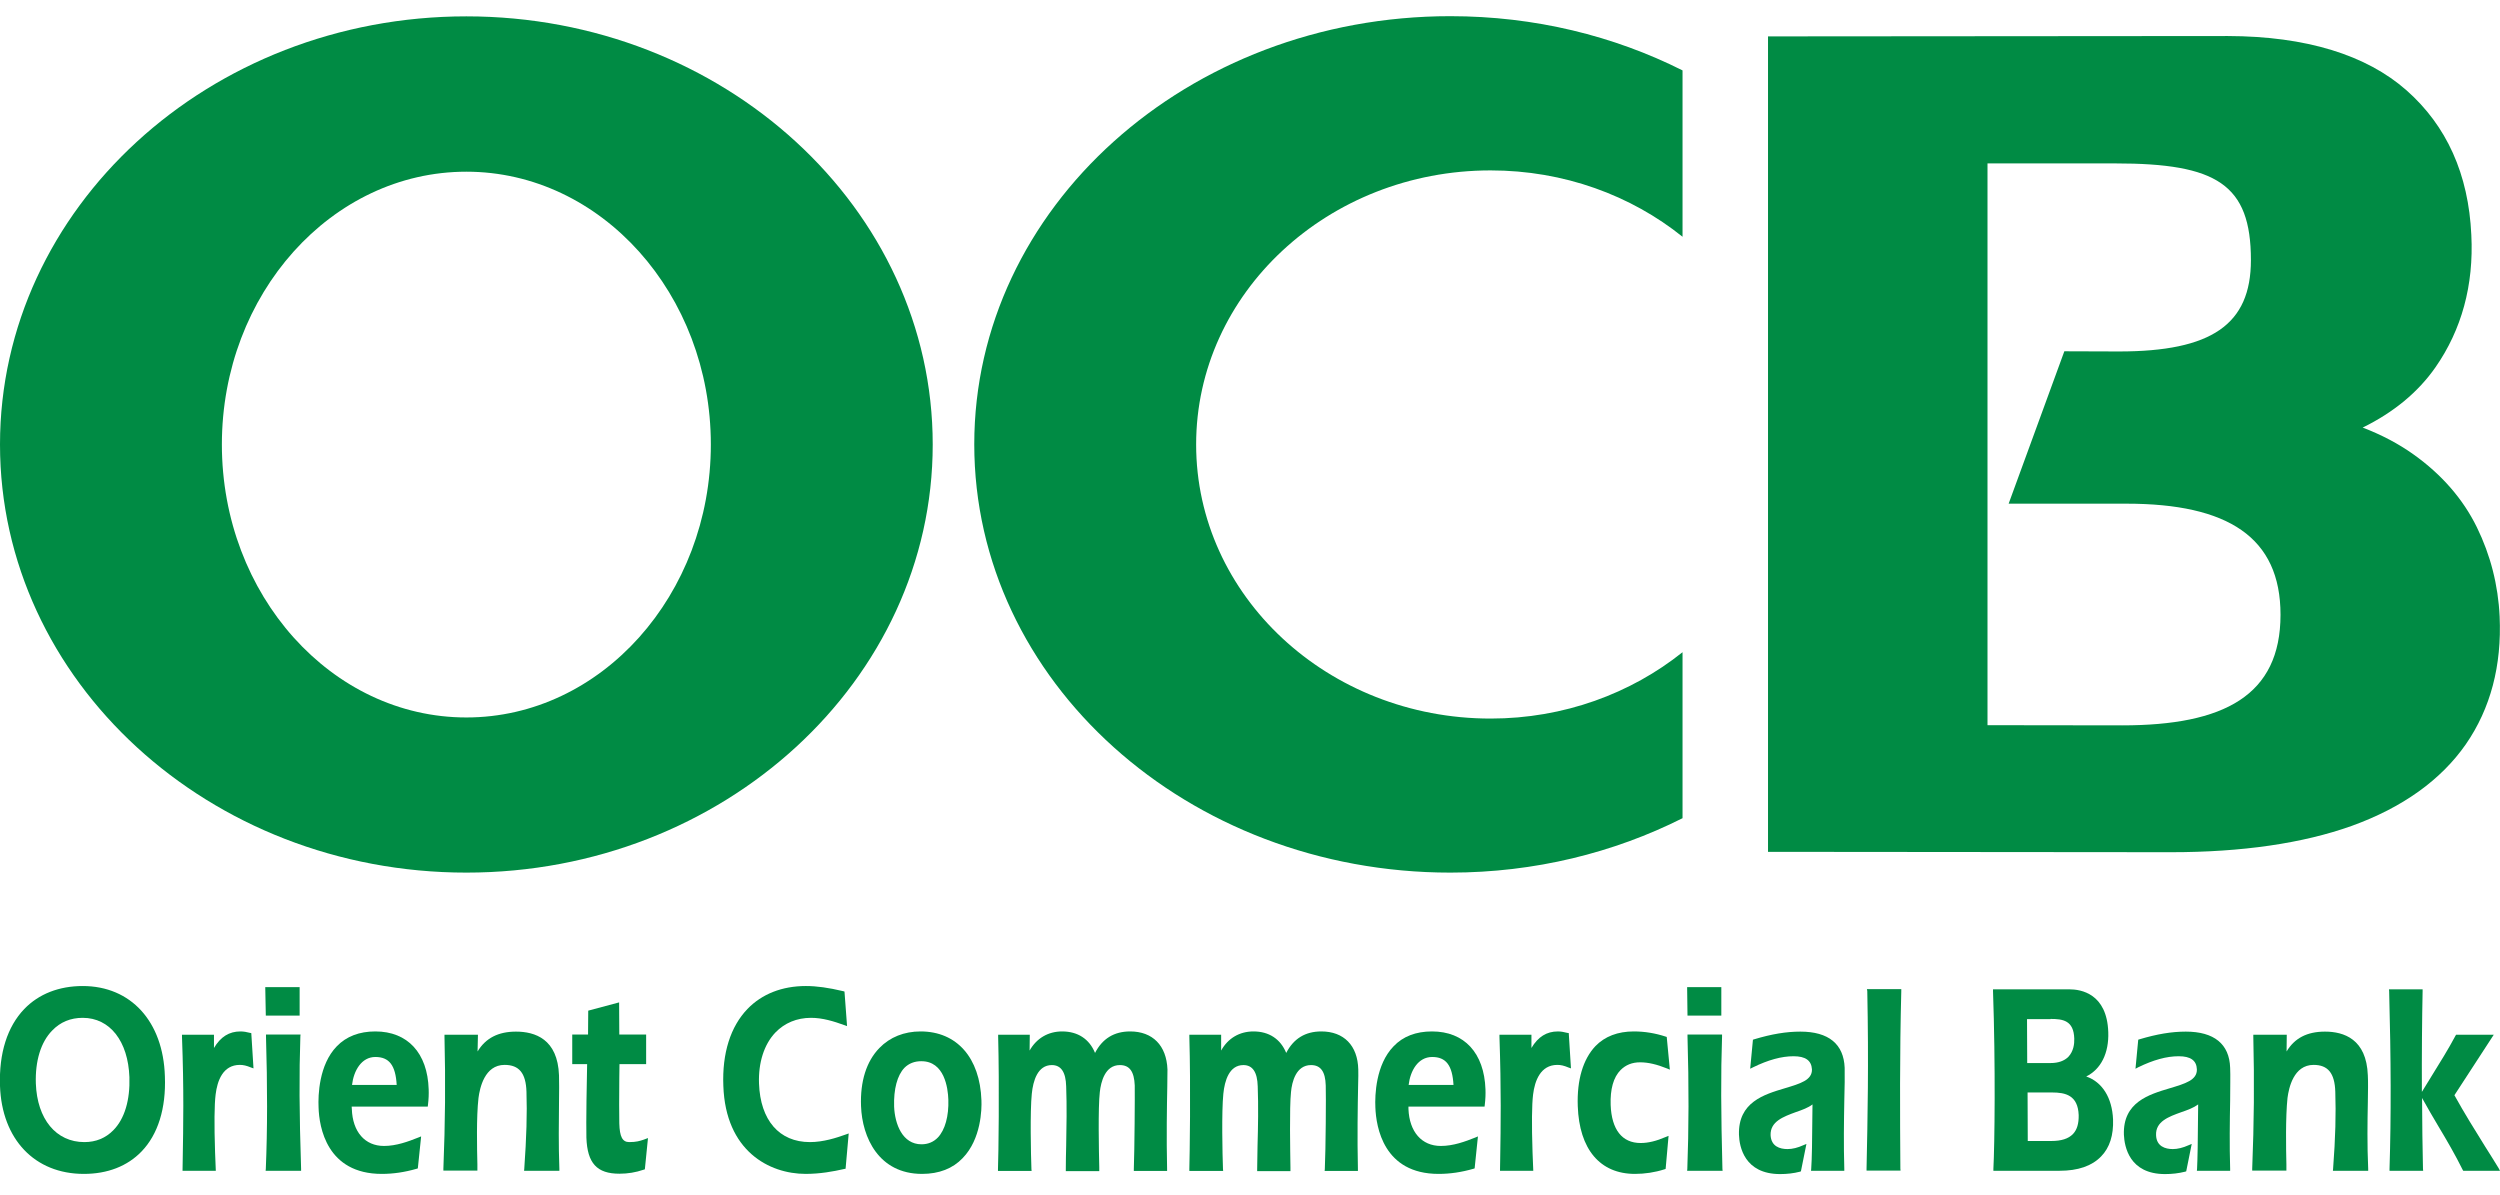 <?xml version="1.0" encoding="utf-8"?>
<!-- Generator: Adobe Illustrator 25.3.0, SVG Export Plug-In . SVG Version: 6.00 Build 0)  -->
<svg version="1.1" id="Layer_1" xmlns="http://www.w3.org/2000/svg" xmlns:xlink="http://www.w3.org/1999/xlink" x="0px" y="0px"
	 viewBox="0 0 136 65" style="enable-background:new 0 0 136 65;" xml:space="preserve">
<style type="text/css">
	.st0{fill:#008B44;}
</style>
<g>
	<g>
		<path class="st0" d="M4.5,53.64c-1.29,0-2.39,0.43-3.18,1.25c-0.92,0.96-1.38,2.4-1.32,4.18c0.1,2.91,1.89,4.79,4.56,4.79
			c1.29,0,2.37-0.42,3.14-1.22c0.89-0.92,1.34-2.34,1.27-4.09C8.88,55.57,7.12,53.64,4.5,53.64 M7.04,58.6
			c0.04,1.24-0.26,2.26-0.87,2.88c-0.42,0.43-0.95,0.65-1.58,0.65c-1.54,0-2.57-1.25-2.64-3.19c-0.04-1.22,0.27-2.25,0.89-2.88
			c0.44-0.46,1-0.69,1.66-0.69C5.98,55.37,6.97,56.64,7.04,58.6"/>
		<path class="st0" d="M13.61,56.19c-0.19-0.05-0.36-0.08-0.53-0.08c-0.61,0-1.08,0.29-1.44,0.9v-0.72H9.9l0,0.1
			c0.11,2.94,0.07,4.84,0.04,6.68l-0.01,0.62h1.81l-0.04-1c-0.05-1.53-0.04-2.59,0.03-3.15c0.09-0.74,0.39-1.61,1.32-1.61
			c0.18,0,0.36,0.04,0.6,0.14l0.14,0.05l-0.12-1.92L13.61,56.19z"/>
		<path class="st0" d="M16.34,56.38l0.01-0.1h-1.88l0,0.1c0.08,2.7,0.08,5.06-0.01,7.21l-0.01,0.1h1.93l0-0.1
			C16.28,60.52,16.27,58.43,16.34,56.38"/>
		<polygon class="st0" points="16.3,55.25 16.3,53.7 14.43,53.7 14.46,55.25 		"/>
		<path class="st0" d="M20.42,56.11c-0.87,0-1.58,0.27-2.1,0.81c-0.97,1-1.02,2.66-0.99,3.32c0.03,1.08,0.45,3.62,3.44,3.62
			c0.62,0,1.24-0.09,1.9-0.28l0.06-0.02l0.18-1.74l-0.15,0.06c-0.55,0.22-1.2,0.46-1.87,0.46c-1.04,0-1.71-0.77-1.75-2.01
			l-0.01-0.13h4.14l0.01-0.08c0.04-0.32,0.05-0.6,0.04-0.86C23.26,57.28,22.17,56.11,20.42,56.11 M19.15,59.02
			c0.09-0.77,0.51-1.52,1.27-1.52c0.75,0,1.1,0.45,1.16,1.52H19.15z"/>
		<path class="st0" d="M30.41,60c0.01-0.65,0.01-1.16,0-1.5c-0.07-1.98-1.31-2.38-2.34-2.38c-0.96,0-1.65,0.35-2.09,1.08L26,56.29
			h-1.82l0,0.09c0.06,2.51,0.04,4.67-0.06,7.2l0,0.1h1.85l0-0.34c-0.02-0.84-0.06-2.58,0.06-3.61c0.07-0.54,0.33-1.8,1.42-1.8
			c0.79,0,1.16,0.45,1.19,1.46c0.04,1.2,0,2.49-0.12,4.2l-0.01,0.1h1.92l0-0.1C30.38,62.26,30.4,61,30.41,60"/>
		<path class="st0" d="M34.23,62.13c-0.37,0-0.52-0.29-0.54-1.02c-0.01-0.35-0.01-1.56,0-2.45c0-0.3,0.01-0.58,0.01-0.77h1.45
			l0-1.61h-1.46l-0.01-1.75L32,54.98l-0.01,1.3h-0.86v1.61h0.81c-0.02,0.63-0.06,3.3-0.04,4c0.05,1.39,0.57,1.96,1.8,1.96
			c0.45,0,0.88-0.07,1.32-0.22l0.06-0.02l0.17-1.7L35.01,62C34.8,62.07,34.61,62.13,34.23,62.13"/>
		<path class="st0" d="M44.06,62.13c-1.67,0-2.7-1.19-2.77-3.19c-0.04-1.14,0.28-2.13,0.89-2.77c0.5-0.52,1.17-0.8,1.94-0.8
			c0.63,0,1.24,0.19,1.82,0.4l0.14,0.05l-0.14-1.88l-0.07-0.02c-0.8-0.19-1.44-0.28-2.03-0.28c-1.29,0-2.39,0.43-3.18,1.25
			c-0.92,0.96-1.38,2.4-1.31,4.18c0.12,3.54,2.49,4.79,4.48,4.79c0.78,0,1.5-0.13,2.11-0.27l0.06-0.01l0.17-1.92l-0.14,0.05
			C45.5,61.9,44.79,62.13,44.06,62.13"/>
		<path class="st0" d="M50.08,56.11c-0.89,0-1.67,0.31-2.24,0.9c-0.71,0.73-1.05,1.82-1,3.16c0.06,1.7,0.96,3.69,3.32,3.69
			c0.92,0,1.67-0.29,2.21-0.86c1.01-1.04,1.04-2.67,1.02-3.14C53.31,57.54,52.05,56.11,50.08,56.11 M51.59,59.82
			c0.03,0.9-0.18,1.65-0.57,2.06c-0.23,0.24-0.53,0.37-0.89,0.37c-1.04,0-1.45-1.1-1.49-2.05c-0.03-0.95,0.17-1.7,0.56-2.11
			c0.24-0.24,0.55-0.36,0.91-0.36C51.38,57.72,51.57,59.19,51.59,59.82"/>
		<path class="st0" d="M61.48,56.11c-0.87,0-1.51,0.39-1.91,1.17c-0.31-0.76-0.94-1.17-1.79-1.17c-0.76,0-1.39,0.37-1.77,1.04
			l0.01-0.86H54.3l0,0.1c0.07,2.74,0.02,6.44-0.01,7.21v0.1h1.83l-0.01-0.1c-0.03-0.81-0.08-3.14,0.02-4.1
			c0.07-0.71,0.32-1.56,1.09-1.56c0.5,0,0.76,0.38,0.78,1.16c0.04,1.08,0.02,2.17,0,3.23c-0.01,0.43-0.02,0.86-0.02,1.28l0,0.1h1.82
			l0-0.22c-0.02-0.8-0.07-3.24,0.03-4.08c0.06-0.55,0.28-1.47,1.09-1.47c0.53,0,0.78,0.35,0.81,1.11c0.01,0.5-0.01,3.47-0.05,4.55
			l0,0.1h1.81l0-0.1c-0.04-1.74-0.01-3.46,0.01-4.48c0.01-0.47,0.01-0.81,0.01-0.94C63.46,56.87,62.7,56.11,61.48,56.11"/>
		<path class="st0" d="M71.88,56.11c-0.87,0-1.51,0.39-1.91,1.17c-0.31-0.76-0.94-1.17-1.78-1.17c-0.76,0-1.39,0.37-1.76,1.04
			l0-0.86H64.7l0,0.1c0.08,2.74,0.02,6.44,0,7.21l0,0.1h1.84l-0.01-0.1c-0.03-0.81-0.08-3.14,0.02-4.1
			c0.07-0.71,0.32-1.56,1.09-1.56c0.5,0,0.76,0.38,0.78,1.16c0.04,1.08,0.02,2.17-0.01,3.23c0,0.43-0.02,0.86-0.02,1.28v0.1h1.81
			v-0.22c-0.01-0.8-0.06-3.24,0.03-4.08c0.05-0.55,0.27-1.47,1.09-1.47c0.52,0,0.78,0.35,0.8,1.11c0.02,0.5,0,3.47-0.05,4.55
			l-0.01,0.1h1.81v-0.1c-0.04-1.74-0.01-3.46,0.01-4.48c0.01-0.47,0.02-0.81,0.01-0.94C73.86,56.87,73.1,56.11,71.88,56.11"/>
		<path class="st0" d="M77.9,56.11c-0.87,0-1.58,0.27-2.09,0.81c-0.97,1-1.02,2.66-0.99,3.32c0.04,1.08,0.45,3.62,3.44,3.62
			c0.62,0,1.24-0.09,1.9-0.28l0.06-0.02l0.18-1.74l-0.14,0.06c-0.55,0.22-1.2,0.46-1.88,0.46c-1.04,0-1.71-0.77-1.76-2.01v-0.13
			h4.14l0.01-0.08c0.04-0.32,0.05-0.6,0.04-0.86C80.74,57.28,79.66,56.11,77.9,56.11 M76.63,59.02c0.09-0.77,0.51-1.52,1.28-1.52
			c0.75,0,1.1,0.45,1.16,1.52H76.63z"/>
		<path class="st0" d="M85.27,56.19c-0.19-0.05-0.36-0.08-0.52-0.08c-0.61,0-1.08,0.29-1.44,0.9v-0.72h-1.74l0,0.1
			c0.1,2.94,0.07,4.84,0.04,6.68l-0.01,0.62h1.81l-0.04-1c-0.05-1.53-0.04-2.58,0.03-3.15c0.09-0.74,0.4-1.61,1.32-1.61
			c0.19,0,0.36,0.04,0.6,0.14l0.14,0.05l-0.12-1.92L85.27,56.19z"/>
		<path class="st0" d="M89.22,57.79c0.44,0,0.91,0.11,1.48,0.34l0.14,0.06l-0.17-1.78l-0.06-0.02c-0.55-0.18-1.13-0.28-1.73-0.28
			c-0.87,0-1.58,0.27-2.09,0.8c-0.67,0.71-1.01,1.83-0.96,3.26c0.08,2.35,1.21,3.69,3.11,3.69c0.53,0,1.08-0.08,1.61-0.25l0.06-0.02
			l0.16-1.8l-0.15,0.06c-0.51,0.22-0.95,0.33-1.37,0.33c-1.01,0-1.58-0.73-1.63-2.07c-0.03-0.85,0.15-1.51,0.54-1.9
			C88.44,57.93,88.79,57.79,89.22,57.79"/>
		<path class="st0" d="M93.68,56.38l0-0.1h-1.88l0,0.1c0.08,2.7,0.07,5.06-0.01,7.21l-0.01,0.1h1.93l-0.01-0.1
			C93.62,60.52,93.61,58.43,93.68,56.38"/>
		<polygon class="st0" points="93.64,55.25 93.64,53.7 91.78,53.7 91.8,55.25 		"/>
		<path class="st0" d="M100.35,58.09c-0.05-1.3-0.88-1.97-2.41-1.97c-0.76,0-1.56,0.13-2.52,0.42l-0.06,0.02l-0.15,1.58l0.16-0.08
			c0.82-0.4,1.54-0.6,2.2-0.6c0.65,0,0.97,0.23,1,0.71c0.02,0.59-0.64,0.78-1.47,1.03c-1.14,0.34-2.55,0.76-2.5,2.53
			c0.02,0.64,0.29,2.14,2.24,2.14c0.37,0,0.73-0.04,1.08-0.13l0.05-0.02l0.3-1.49l-0.17,0.07c-0.31,0.14-0.59,0.21-0.86,0.21
			c-0.41,0-0.89-0.14-0.92-0.76c-0.02-0.74,0.69-1,1.37-1.25c0.35-0.12,0.68-0.24,0.91-0.42c-0.02,2.24-0.03,2.88-0.07,3.51
			l-0.01,0.1h1.81l0-0.1c-0.04-1.29-0.02-2.63,0-3.7C100.35,59.14,100.36,58.51,100.35,58.09"/>
		<path class="st0" d="M101.58,53.91c0.08,3.97,0.02,6.87-0.04,9.67v0.1h1.85l-0.01-0.1c-0.02-2.88-0.04-6.27,0.05-9.67v-0.1h-1.87
			L101.58,53.91z"/>
		<path class="st0" d="M113.49,58.56c0.8-0.39,1.24-1.27,1.2-2.41c-0.07-2.11-1.5-2.33-2.11-2.33h-4.16l0,0.1
			c0.14,4.01,0.09,8.35,0.02,9.67l0,0.1h3.6c1,0,1.76-0.26,2.26-0.78c0.47-0.48,0.68-1.16,0.65-2.01
			C114.9,59.71,114.36,58.86,113.49,58.56 M111.55,55.43c0.67,0,1.26,0.08,1.29,1.07c0.01,0.29-0.04,0.69-0.32,0.99
			c-0.22,0.22-0.54,0.34-0.97,0.34h-1.27l-0.01-2.39H111.55z M111.63,59.43c0.73,0,1.41,0.15,1.45,1.23
			c0.01,0.46-0.09,0.8-0.31,1.03c-0.25,0.26-0.64,0.38-1.18,0.38h-1.28l-0.01-2.64H111.63z"/>
		<path class="st0" d="M121.32,58.09c-0.04-1.3-0.88-1.97-2.41-1.97c-0.77,0-1.56,0.13-2.53,0.42l-0.06,0.02l-0.15,1.58l0.15-0.08
			c0.82-0.4,1.54-0.6,2.2-0.6c0.65,0,0.97,0.23,0.99,0.71c0.02,0.59-0.64,0.78-1.47,1.03c-1.14,0.34-2.56,0.76-2.5,2.53
			c0.03,0.64,0.29,2.14,2.24,2.14c0.37,0,0.73-0.04,1.09-0.13l0.06-0.02l0.3-1.49l-0.17,0.07c-0.31,0.14-0.6,0.21-0.86,0.21
			c-0.4,0-0.89-0.14-0.91-0.76c-0.03-0.74,0.68-1,1.38-1.25c0.35-0.12,0.67-0.24,0.91-0.42c-0.02,2.24-0.03,2.88-0.06,3.51
			l-0.01,0.1h1.81l0-0.1c-0.04-1.29-0.02-2.63,0-3.7C121.32,59.14,121.34,58.51,121.32,58.09"/>
		<path class="st0" d="M128.81,60c0.01-0.65,0.02-1.16,0-1.5c-0.07-1.98-1.31-2.38-2.33-2.38c-0.97,0-1.65,0.35-2.09,1.08l0.01-0.91
			h-1.82l0,0.09c0.06,2.51,0.04,4.67-0.06,7.2l0,0.1h1.86l0-0.34c-0.02-0.84-0.05-2.58,0.06-3.61c0.07-0.54,0.33-1.8,1.42-1.8
			c0.78,0,1.15,0.45,1.18,1.46c0.04,1.2,0.01,2.49-0.12,4.2l-0.01,0.1h1.92l0-0.1C128.77,62.26,128.79,61,128.81,60"/>
		<path class="st0" d="M135.92,63.54c-0.24-0.39-0.48-0.78-0.73-1.17c-0.56-0.9-1.14-1.83-1.67-2.79l2.14-3.29h-2.05l-0.03,0.05
			c-0.4,0.75-0.85,1.47-1.29,2.18c-0.18,0.29-0.36,0.59-0.54,0.88c-0.01-2.01,0.01-4.04,0.04-5.48v-0.1h-1.83l0.01,0.1
			c0.1,3.72,0.11,6.79,0.02,9.67l0,0.1h1.83l-0.01-0.1c-0.03-1.12-0.04-2.48-0.05-3.86c0.29,0.53,0.6,1.05,0.9,1.56
			c0.45,0.75,0.91,1.54,1.31,2.35l0.03,0.05H136L135.92,63.54z"/>
		<path class="st0" d="M25.37,0.89C11.38,0.89,0,11.33,0,24.18c0,12.85,11.38,23.29,25.37,23.29c13.99,0,25.37-10.45,25.37-23.29
			C50.74,11.33,39.36,0.89,25.37,0.89 M25.37,39.03c-7.33,0-13.3-6.66-13.3-14.85c0-8.19,5.97-14.84,13.3-14.84
			c7.33,0,13.3,6.66,13.3,14.84C38.67,32.36,32.7,39.03,25.37,39.03"/>
		<path class="st0" d="M135.98,33.54c-0.08-1.72-0.5-3.35-1.24-4.86c-0.75-1.53-1.91-2.87-3.46-3.97c-0.8-0.57-1.73-1.06-2.75-1.45
			c1.69-0.83,3.02-1.93,3.96-3.28c1.42-2.04,2.09-4.46,1.95-7.2c-0.15-3.3-1.34-5.94-3.53-7.87c-2.18-1.92-5.45-2.94-9.72-2.95
			L96.18,1.98v44.36l21.93,0.02c3.85,0,7.16-0.48,9.82-1.43c2.77-1,4.86-2.5,6.21-4.44C135.49,38.54,136.1,36.2,135.98,33.54
			 M115.09,8.89c5.49,0,7.36,1.13,7.36,5.26c0,3.51-2.15,4.97-7.18,4.97l-2.97-0.01l-3.03,8.29h6.41c5.51,0,8.38,1.82,8.38,6.04
			c0,4.4-3.08,6.02-8.61,6.02l-7.33-0.01V8.89L115.09,8.89z"/>
		<path class="st0" d="M91.53,35.48c-2.8,2.24-6.45,3.61-10.44,3.61c-8.85,0-16.02-6.68-16.02-14.91c0-8.23,7.17-14.91,16.02-14.91
			c3.99,0,7.64,1.36,10.44,3.61V3.83c-3.74-1.88-8.04-2.95-12.63-2.95C64.59,0.88,53,11.31,53,24.17c0,12.87,11.59,23.3,25.9,23.3
			c4.59,0,8.89-1.08,12.63-2.96V35.48z"/>
	</g>
</g>
</svg>
